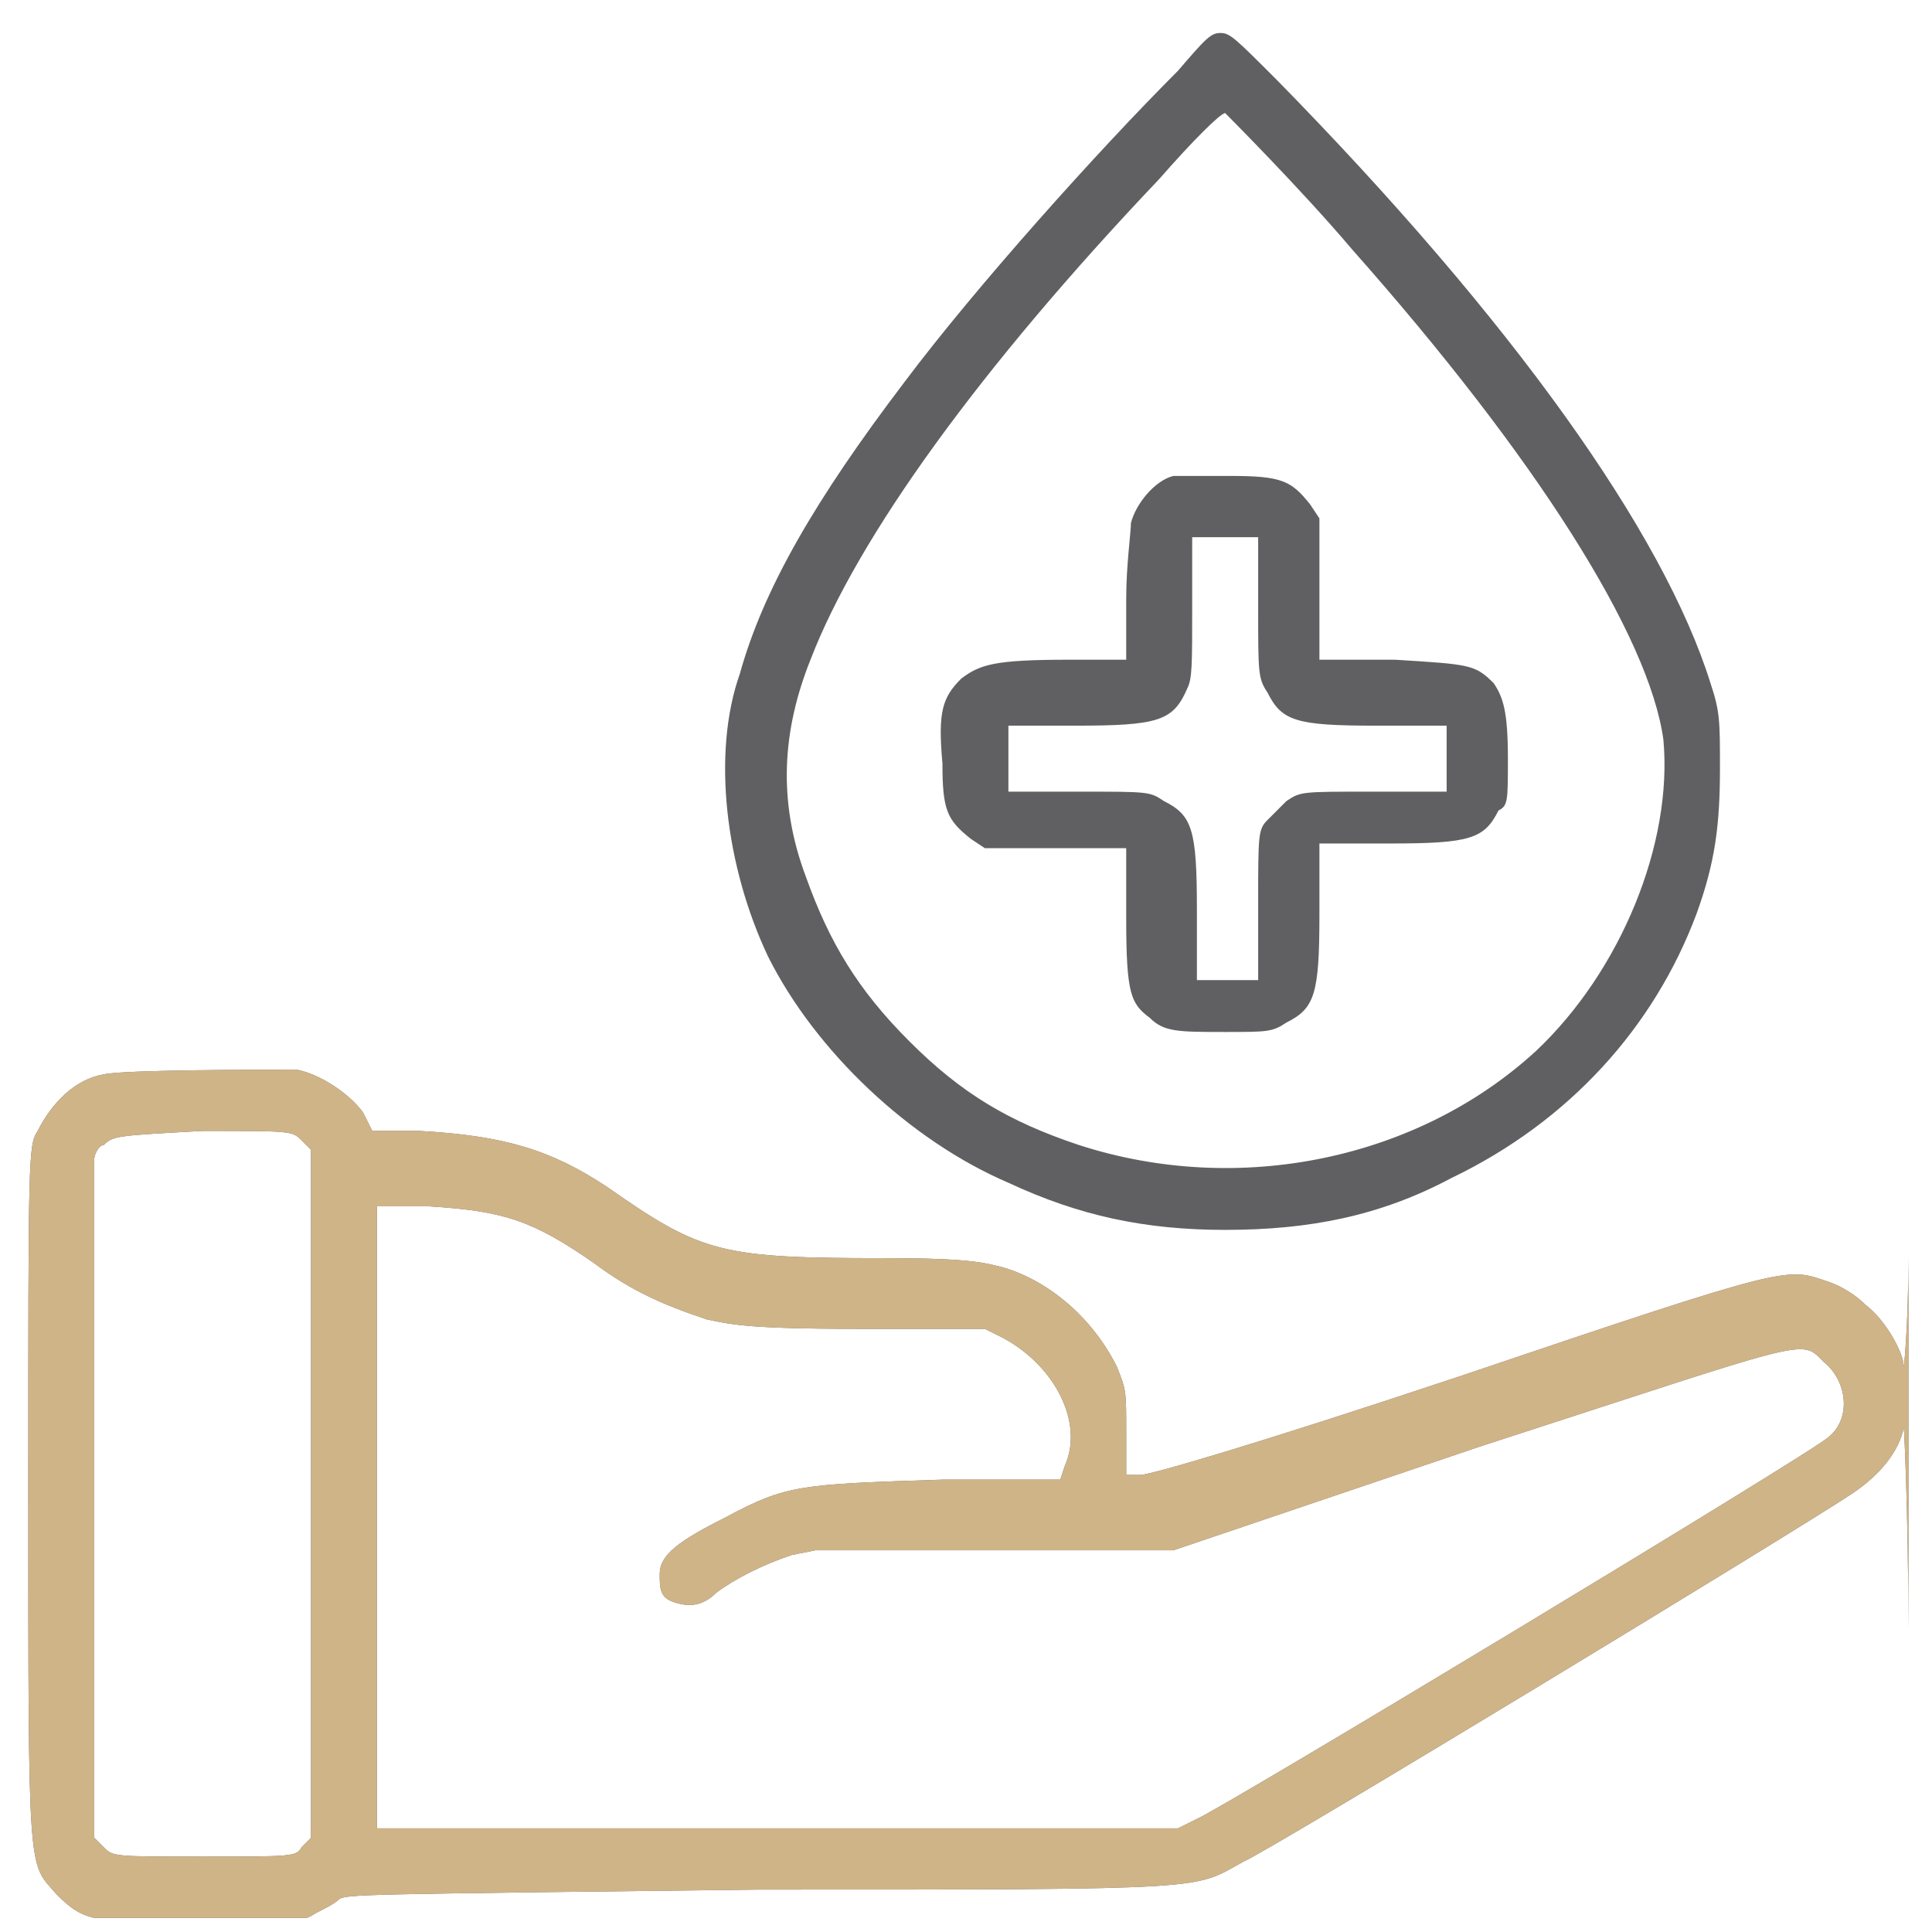<?xml version="1.0" encoding="utf-8"?>
<!-- Generator: Adobe Illustrator 25.2.1, SVG Export Plug-In . SVG Version: 6.00 Build 0)  -->
<svg version="1.1" id="Camada_1" xmlns="http://www.w3.org/2000/svg" xmlns:xlink="http://www.w3.org/1999/xlink" x="0px" y="0px"
	 viewBox="0 0 41 41" style="enable-background:new 0 0 41 41;" xml:space="preserve">
<style type="text/css">
	.st0{clip-path:url(#SVGID_2_);}
	.st1{fill-rule:evenodd;clip-rule:evenodd;fill:#606062;}
	.st2{fill-rule:evenodd;clip-rule:evenodd;fill:#CFB488;}
</style>
<g>
	<g>
		<defs>
			<rect id="SVGID_1_" x="0.6" y="0.7" width="40" height="40"/>
		</defs>
		<clipPath id="SVGID_2_">
			<use xlink:href="#SVGID_1_"  style="overflow:visible;"/>
		</clipPath>
		<g class="st0">
			<path class="st1" d="M25,1.5c-1.7,1.7-4.3,4.6-5.8,6.6c-1.9,2.5-3,4.4-3.5,6.2c-0.6,1.7-0.3,4.1,0.6,6c1,2,3,3.9,5.1,4.8
				c1.5,0.7,2.9,1,4.6,1c1.8,0,3.3-0.3,4.8-1.1c2.5-1.2,4.3-3.2,5.2-5.6c0.4-1.1,0.5-1.9,0.5-3.1c0-1,0-1.2-0.2-1.8
				c-1-3.2-4.2-7.7-9.2-12.8c-0.9-0.9-1-1-1.2-1C25.7,0.7,25.6,0.8,25,1.5z M24.6,3.8c-3.8,4-6.4,7.6-7.4,10.2
				c-0.6,1.5-0.7,3-0.1,4.6c0.5,1.4,1.1,2.4,2.2,3.5s2.1,1.7,3.6,2.2c3.4,1.1,7.2,0.3,9.7-2c1.8-1.7,2.9-4.4,2.7-6.6
				c-0.3-2.2-2.7-6-6.6-10.4C27.6,4,26,2.4,26,2.4C25.9,2.4,25.3,3,24.6,3.8z M24.9,10.1c-0.4,0.1-0.8,0.6-0.9,1
				c0,0.2-0.1,0.9-0.1,1.6V14h-1.2c-1.6,0-1.9,0.1-2.3,0.4c-0.4,0.4-0.5,0.7-0.4,1.8c0,1,0.1,1.2,0.6,1.6l0.3,0.2h1.5h1.5v1.5
				c0,1.6,0.1,1.8,0.5,2.1c0.3,0.3,0.6,0.3,1.6,0.3c0.9,0,1,0,1.3-0.2c0.6-0.3,0.7-0.6,0.7-2.3v-1.5h1.5c1.7,0,2-0.1,2.3-0.7
				C32,17.1,32,17,32,16.1c0-1-0.1-1.3-0.3-1.6c-0.4-0.4-0.5-0.4-2.1-0.5H28v-1.5V11l-0.2-0.3c-0.4-0.5-0.6-0.6-1.7-0.6
				C25.6,10.1,25,10.1,24.9,10.1z M25.3,12.9c0,1.2,0,1.5-0.1,1.7c-0.3,0.7-0.6,0.8-2.4,0.8h-1.4v0.7v0.7h1.5c1.5,0,1.5,0,1.8,0.2
				c0.6,0.3,0.7,0.6,0.7,2.3v1.5H26h0.7v-1.6c0-1.5,0-1.6,0.2-1.8c0.1-0.1,0.3-0.3,0.4-0.4c0.3-0.2,0.3-0.2,1.8-0.2h1.6v-0.7v-0.7
				h-1.5c-1.7,0-2-0.1-2.3-0.7c-0.2-0.3-0.2-0.4-0.2-1.8v-1.5H26h-0.7V12.9z M2.2,22.8c-0.6,0.1-1.1,0.6-1.4,1.2
				c-0.2,0.3-0.2,0.5-0.2,7.7c0,8.3,0,7.8,0.6,8.5c0.6,0.6,0.8,0.6,3.1,0.6c1.9,0,2.1,0,2.4-0.2c0.2-0.1,0.4-0.2,0.5-0.3
				c0.2-0.1,0.4-0.1,8.9-0.2c9.8,0,9.2,0,10.3-0.6c0.5-0.2,11.7-7,12.9-7.8c0.6-0.4,1-0.9,1.1-1.4c0-0.2,0.1,1.8,0.1,4.3
				c0,3.8,0,3.2,0-2.9c0-4.1,0-6.4,0-5s-0.1,2.4-0.1,2.3c0-0.3-0.4-1-0.8-1.3c-0.2-0.2-0.5-0.4-0.8-0.5c-0.9-0.3-0.7-0.4-7.8,2
				c-4.5,1.5-6.6,2.1-6.8,2.1h-0.3v-0.9c0-0.9,0-0.9-0.2-1.4c-0.5-1-1.4-1.8-2.4-2.1c-0.4-0.1-0.7-0.2-2.5-0.2
				c-3.5,0-3.9-0.1-5.9-1.5c-1.2-0.8-2.2-1.1-4-1.2l-1,0l-0.2-0.4c-0.3-0.4-0.9-0.8-1.4-0.9C5.7,22.7,2.6,22.7,2.2,22.8z M2.2,24.3
				c-0.1,0-0.2,0.2-0.2,0.3s0,3.4,0,7.3V39l0.2,0.2c0.2,0.2,0.2,0.2,2.1,0.2s2,0,2.1-0.2L6.6,39v-7.3v-7.3l-0.2-0.2
				C6.2,24,6.2,24,4.3,24C2.5,24.1,2.4,24.1,2.2,24.3z M0.7,31.7c0,4.1,0,5.8,0,3.7s0-5.5,0-7.5S0.7,27.6,0.7,31.7z M8,32.1v6.7h8.5
				H25l0.4-0.2c0.5-0.2,13.1-7.8,13.4-8.1c0.5-0.4,0.4-1.2-0.1-1.6c-0.5-0.5-0.2-0.5-7.3,1.8l-6.5,2.2h-3.8h-3.8L16.8,33
				c-0.6,0.2-1.2,0.5-1.6,0.8c-0.3,0.3-0.6,0.3-0.9,0.2C14,33.9,14,33.7,14,33.4c0-0.4,0.4-0.7,1.4-1.2c1.3-0.7,1.6-0.7,4.6-0.8h2.5
				l0.1-0.3c0.4-0.9-0.2-2.1-1.3-2.7l-0.4-0.2h-2.7c-2.4,0-2.7-0.1-3.2-0.2c-0.9-0.3-1.6-0.6-2.4-1.2c-1.3-0.9-1.9-1.1-3.5-1.2H8
				C8,25.6,8,32.1,8,32.1z"/>
			<path class="st2" d="M2.2,22.8c-0.6,0.1-1.1,0.6-1.4,1.2c-0.2,0.3-0.2,0.5-0.2,7.7c0,8.3,0,7.8,0.6,8.5c0.6,0.6,0.8,0.6,3.1,0.6
				c1.9,0,2.1,0,2.4-0.2c0.2-0.1,0.4-0.2,0.5-0.3c0.2-0.1,0.4-0.1,8.9-0.2c9.8,0,9.2,0,10.3-0.6c0.5-0.2,11.7-7,12.9-7.8
				c0.6-0.4,1-0.9,1.1-1.4c0-0.2,0.1,1.8,0.1,4.3c0,3.8,0,3.2,0-2.9c0-4.1,0-6.4,0-5s-0.1,2.4-0.1,2.3c0-0.3-0.4-1-0.8-1.3
				c-0.2-0.2-0.5-0.4-0.8-0.5c-0.9-0.3-0.7-0.4-7.8,2c-4.5,1.5-6.6,2.1-6.8,2.1h-0.3v-0.9c0-0.9,0-0.9-0.2-1.4
				c-0.5-1-1.4-1.8-2.4-2.1c-0.4-0.1-0.7-0.2-2.5-0.2c-3.5,0-3.9-0.1-5.9-1.5c-1.2-0.8-2.2-1.1-4-1.2l-1,0l-0.2-0.4
				c-0.3-0.4-0.9-0.8-1.4-0.9C5.7,22.7,2.6,22.7,2.2,22.8z M2.2,24.3c-0.1,0-0.2,0.2-0.2,0.3s0,3.4,0,7.3V39l0.2,0.2
				c0.2,0.2,0.2,0.2,2.1,0.2s2,0,2.1-0.2L6.6,39v-7.3v-7.3l-0.2-0.2C6.2,24,6.2,24,4.3,24C2.5,24.1,2.4,24.1,2.2,24.3z M0.7,31.7
				c0,4.1,0,5.8,0,3.7s0-5.5,0-7.5S0.7,27.6,0.7,31.7z M8,32.1v6.7h8.5H25l0.4-0.2c0.5-0.2,13.1-7.8,13.4-8.1
				c0.5-0.4,0.4-1.2-0.1-1.6c-0.5-0.5-0.2-0.5-7.3,1.8l-6.5,2.2h-3.8h-3.8L16.8,33c-0.6,0.2-1.2,0.5-1.6,0.8
				c-0.3,0.3-0.6,0.3-0.9,0.2C14,33.9,14,33.7,14,33.4c0-0.4,0.4-0.7,1.4-1.2c1.3-0.7,1.6-0.7,4.6-0.8h2.5l0.1-0.3
				c0.4-0.9-0.2-2.1-1.3-2.7l-0.4-0.2h-2.7c-2.4,0-2.7-0.1-3.2-0.2c-0.9-0.3-1.6-0.6-2.4-1.2c-1.3-0.9-1.9-1.1-3.5-1.2H8
				C8,25.6,8,32.1,8,32.1z"/>
		</g>
	</g>
</g>
</svg>
